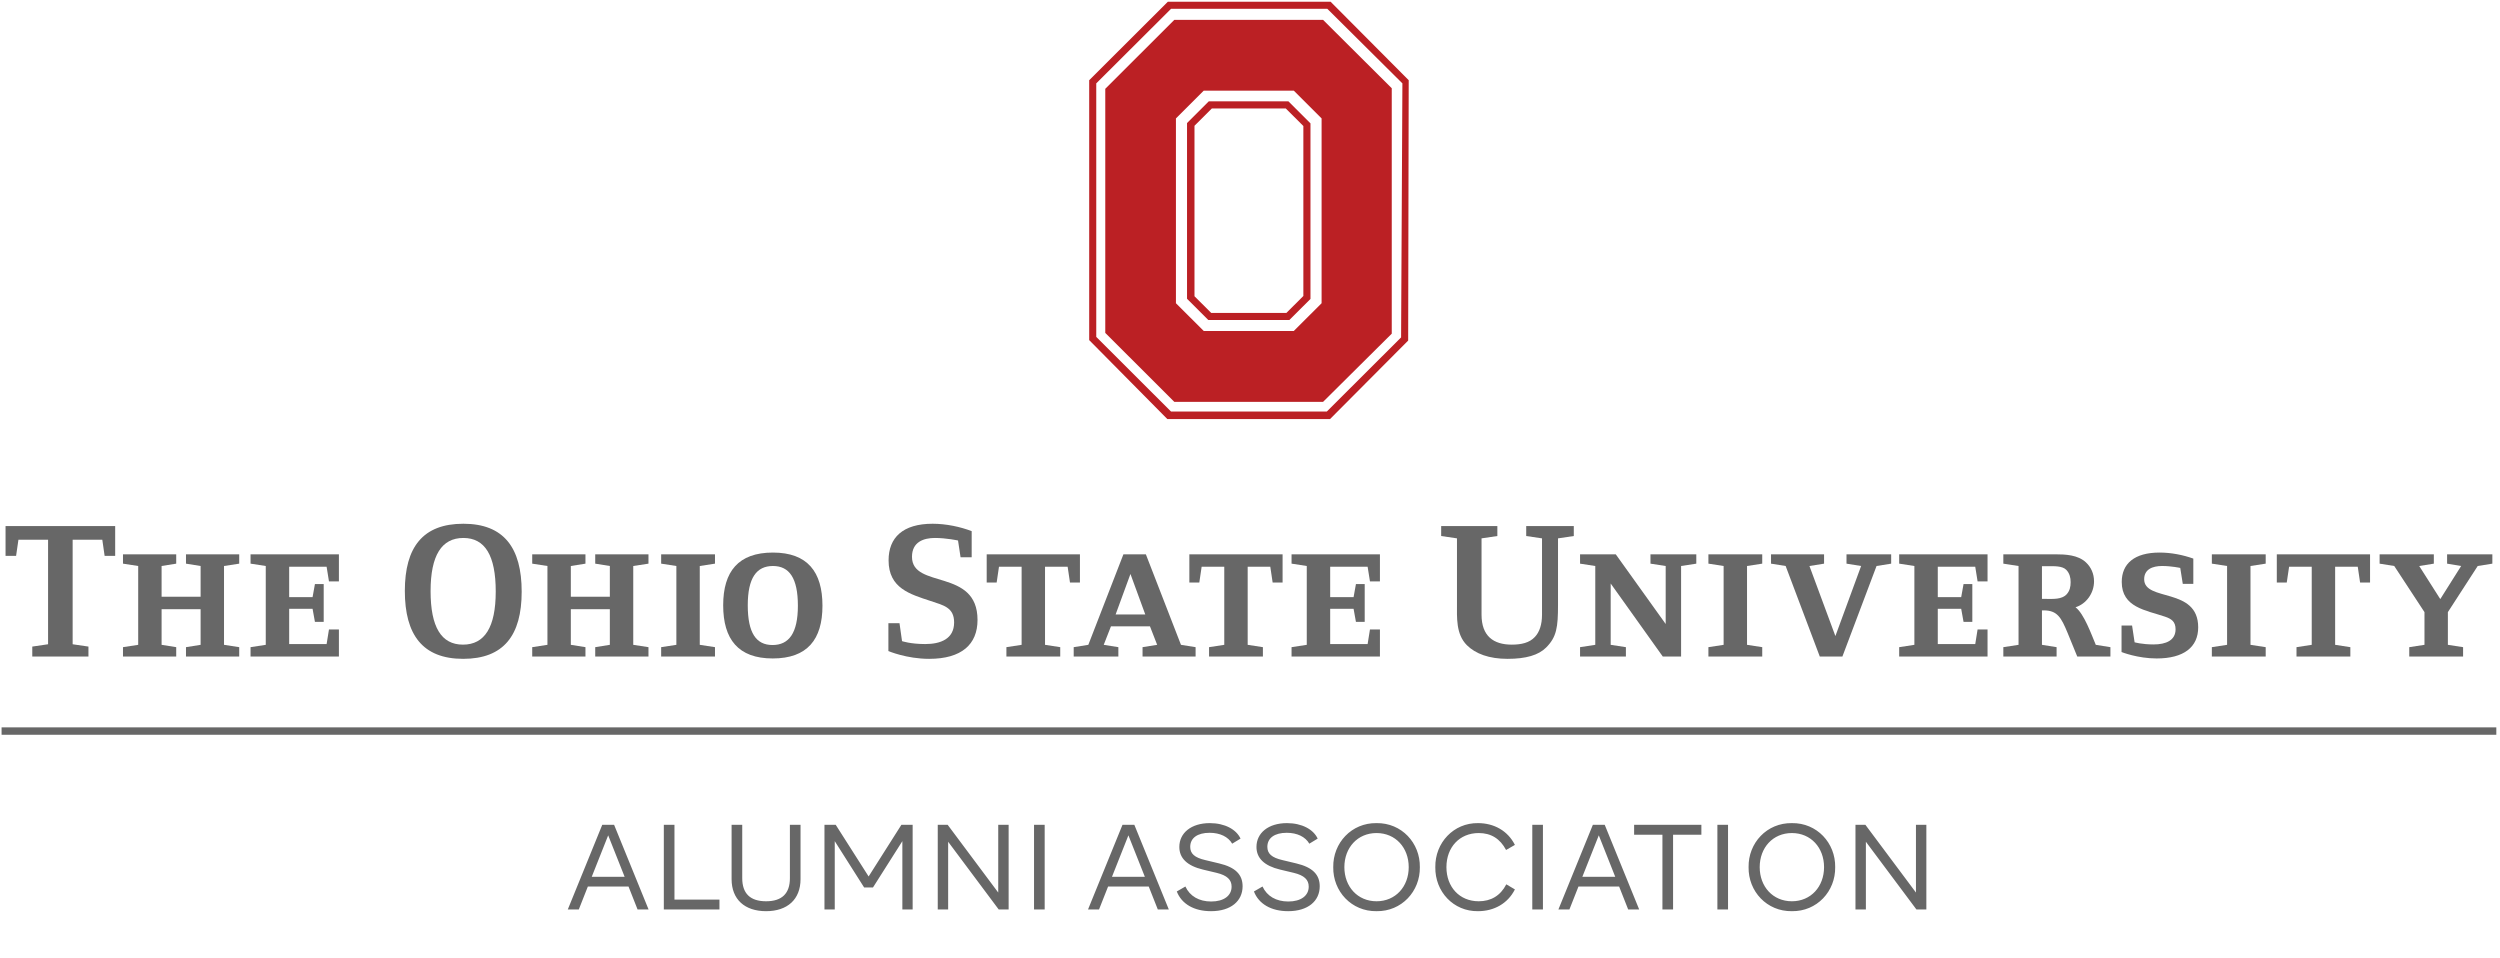 <svg width="201" height="77" viewBox="0 0 201 77" fill="none" xmlns="http://www.w3.org/2000/svg">
<path d="M8.412 44.692L8.225 43.393H5.841V51.798L7.111 51.985V52.784H2.595V51.985L3.865 51.798V43.393H1.482L1.294 44.692H0.446V42.297H9.26V44.692H8.412Z" fill="#676767"/>
<path d="M14.953 52.784V52.032L16.129 51.844V48.98H12.992V51.844L14.168 52.032V52.784H9.888V52.032L11.111 51.844V45.506L9.888 45.318V44.566H14.168V45.318L12.992 45.506V47.978H16.129V45.506L14.953 45.318V44.566H19.233V45.318L18.011 45.506V51.844L19.233 52.032V52.784H14.953Z" fill="#676767"/>
<path d="M27.248 52.784H20.144V52.032L21.367 51.844V45.506L20.144 45.317V44.566H27.248V46.742H26.449L26.26 45.568H23.25V48.01H25.131L25.32 46.961H26.025V49.998H25.32L25.131 48.949H23.25V51.782H26.26L26.449 50.608H27.248V52.784Z" fill="#676767"/>
<path d="M37.254 43.252C35.513 43.252 34.619 44.646 34.619 47.525C34.619 50.421 35.481 51.829 37.222 51.829C38.964 51.829 39.857 50.436 39.857 47.556C39.857 44.661 38.995 43.252 37.254 43.252ZM37.238 52.971C33.976 52.971 32.549 51.03 32.549 47.51C32.549 44.003 33.992 42.109 37.254 42.109C40.516 42.109 41.943 44.051 41.943 47.572C41.943 51.078 40.5 52.971 37.238 52.971Z" fill="#676767"/>
<path d="M47.856 52.784V52.032L49.031 51.844V48.98H45.895V51.844L47.071 52.032V52.784H42.79V52.032L44.014 51.844V45.506L42.79 45.318V44.566H47.071V45.318L45.895 45.506V47.978H49.031V45.506L47.856 45.318V44.566H52.137V45.318L50.913 45.506V51.844L52.137 52.032V52.784H47.856Z" fill="#676767"/>
<path d="M53.157 52.784V52.032L54.38 51.844V45.506L53.157 45.317V44.566H57.485V45.317L56.261 45.506V51.844L57.485 52.032V52.784H53.157Z" fill="#676767"/>
<path d="M62.143 45.506C60.825 45.506 60.12 46.461 60.12 48.667C60.12 50.889 60.794 51.86 62.111 51.86C63.429 51.86 64.15 50.905 64.15 48.699C64.15 46.477 63.46 45.506 62.143 45.506ZM62.127 52.94C59.351 52.94 58.144 51.39 58.144 48.667C58.144 45.944 59.367 44.426 62.143 44.426C64.918 44.426 66.126 45.976 66.126 48.699C66.126 51.422 64.903 52.94 62.127 52.94Z" fill="#676767"/>
<path d="M74.704 52.971C72.885 52.971 71.427 52.345 71.427 52.345V50.107H72.32L72.524 51.548C72.524 51.548 73.199 51.782 74.391 51.782C75.613 51.782 76.711 51.375 76.711 50.044C76.711 48.84 75.865 48.667 74.829 48.323C73.183 47.775 71.442 47.305 71.442 45.052C71.442 43.221 72.587 42.109 74.986 42.109C76.084 42.109 77.229 42.36 78.123 42.704V44.802H77.229L77.025 43.456C77.025 43.456 76.084 43.252 75.174 43.252C74.265 43.252 73.324 43.565 73.324 44.77C73.324 47.384 78.593 45.662 78.593 49.842C78.593 51.813 77.308 52.971 74.704 52.971Z" fill="#676767"/>
<path d="M86.027 46.836L85.839 45.568H84.02V51.844L85.243 52.032V52.784H80.915V52.032L82.138 51.844V45.568H80.318L80.131 46.836H79.33V44.566H86.827V46.836H86.027Z" fill="#676767"/>
<path d="M90.888 46.147L89.696 49.403H92.08L90.888 46.147ZM91.861 52.784V52.032L93.036 51.844L92.457 50.357H89.321L88.74 51.844L89.916 52.032V52.784H86.325V52.032L87.501 51.844L90.323 44.566H92.127L94.95 51.844L96.126 52.032V52.784H91.861Z" fill="#676767"/>
<path d="M102.321 46.836L102.132 45.568H100.313V51.844L101.537 52.032V52.784H97.208V52.032L98.431 51.844V45.568H96.612L96.424 46.836H95.624V44.566H103.12V46.836H102.321Z" fill="#676767"/>
<path d="M110.946 52.784H103.841V52.032L105.064 51.844V45.506L103.841 45.317V44.566H110.946V46.742H110.145L109.957 45.568H106.946V48.01H108.828L109.017 46.961H109.722V49.998H109.017L108.828 48.949H106.946V51.782H109.957L110.145 50.608H110.946V52.784Z" fill="#676767"/>
<path d="M125.264 43.284V48.636C125.264 50.436 125.154 51.218 124.307 52.063C123.696 52.674 122.692 52.971 121.203 52.971C119.728 52.971 118.631 52.564 117.94 51.876C117.047 50.983 117.141 49.653 117.141 48.495V43.284L115.87 43.096V42.298H120.387V43.096L119.116 43.284V49.419C119.116 51.14 120.073 51.829 121.547 51.829C122.332 51.829 122.974 51.673 123.397 51.218C123.774 50.827 123.978 50.217 123.978 49.419V43.284L122.707 43.096V42.298H126.533V43.096L125.264 43.284Z" fill="#676767"/>
<path d="M135.16 45.506V52.784H133.686L129.499 46.914V51.844L130.722 52.032V52.784H127.036V52.032L128.26 51.844V45.506L127.036 45.318V44.566H129.907L133.921 50.17V45.506L132.698 45.318V44.566H136.383V45.318L135.16 45.506Z" fill="#676767"/>
<path d="M137.356 52.784V52.032L138.579 51.844V45.506L137.356 45.317V44.566H141.684V45.317L140.461 45.506V51.844L141.684 52.032V52.784H137.356Z" fill="#676767"/>
<path d="M150.874 45.506L148.129 52.784H146.31L143.566 45.506L142.39 45.318V44.566H146.655V45.318L145.479 45.506L147.565 51.14L149.634 45.506L148.459 45.318V44.566H152.05V45.318L150.874 45.506Z" fill="#676767"/>
<path d="M159.798 52.784H152.694V52.032L153.916 51.844V45.506L152.694 45.317V44.566H159.798V46.742H158.998L158.81 45.568H155.798V48.01H157.68L157.869 46.961H158.575V49.998H157.869L157.68 48.949H155.798V51.782H158.81L158.998 50.608H159.798V52.784Z" fill="#676767"/>
<path d="M166.133 45.819C165.819 45.49 165.145 45.522 164.722 45.522H164.173V48.151H164.502C165.035 48.151 165.773 48.214 166.165 47.775C166.415 47.494 166.479 47.165 166.479 46.805C166.479 46.444 166.4 46.101 166.133 45.819ZM167.011 52.784L166.243 50.905C165.725 49.653 165.412 49.074 164.314 49.074H164.173V51.844L165.35 52.032V52.784H161.068V52.032L162.291 51.844V45.506L161.068 45.318V44.566H165.224C166.071 44.566 167.058 44.613 167.702 45.209C168.125 45.6 168.36 46.132 168.36 46.742C168.36 47.697 167.732 48.557 166.87 48.824C167.56 49.34 168.156 51.03 168.501 51.844L169.678 52.032V52.784H167.011Z" fill="#676767"/>
<path d="M173.395 52.94C171.858 52.94 170.572 52.424 170.572 52.424V50.295H171.419L171.622 51.641C171.622 51.641 172.218 51.813 173.144 51.813C174.148 51.813 174.916 51.484 174.916 50.592C174.916 49.967 174.57 49.747 174.053 49.575C172.532 49.058 170.588 48.84 170.588 46.789C170.588 45.318 171.606 44.426 173.63 44.426C174.555 44.426 175.512 44.613 176.343 44.911V46.945H175.496L175.292 45.662C175.292 45.662 174.603 45.506 173.833 45.506C173.065 45.506 172.391 45.772 172.391 46.57C172.391 48.401 176.735 47.18 176.735 50.436C176.735 52.032 175.574 52.94 173.395 52.94Z" fill="#676767"/>
<path d="M177.833 52.784V52.032L179.057 51.844V45.506L177.833 45.317V44.566H182.162V45.317L180.939 45.506V51.844L182.162 52.032V52.784H177.833Z" fill="#676767"/>
<path d="M189.752 46.836L189.564 45.568H187.745V51.844L188.968 52.032V52.784H184.639V52.032L185.863 51.844V45.568H184.043L183.855 46.836H183.055V44.566H190.552V46.836H189.752Z" fill="#676767"/>
<path d="M199.209 45.506L196.809 49.215V51.844L198.032 52.032V52.784H193.704V52.032L194.928 51.844V49.215L192.497 45.506L191.321 45.318V44.566H195.68V45.318L194.505 45.506L196.198 48.167L197.876 45.506L196.747 45.318V44.566H200.385V45.318L199.209 45.506Z" fill="#676767"/>
<path d="M111.897 7.094L106.374 1.597H94.416L88.864 7.14V26.766L94.416 32.31H106.374L111.897 26.827V7.094ZM94.545 9.52L96.78 7.289H104.021L106.256 9.52V24.38L104.021 26.61H96.78L94.545 24.38V9.52Z" fill="#BB2024"/>
<path d="M93.896 0.138L87.571 6.449V27.344L93.853 33.692H106.935L113.217 27.381L113.26 6.449L106.979 0.138H93.896ZM88.139 27.085V6.703L94.151 0.71L106.718 0.709L112.753 6.703L112.648 27.128L106.675 33.088L94.151 33.088L88.139 27.085Z" fill="#BB2024"/>
<path d="M105.362 9.918L103.588 8.147H97.187L95.437 9.893V24.021L97.149 25.729H103.665L105.362 24.035V9.918ZM97.435 8.718H103.374L104.79 10.131V23.797L103.427 25.159H97.381L96.037 23.818V10.112L97.435 8.718Z" fill="#BB2024"/>
<path d="M0.127 58.48V59.075H200.704V58.48H0.127Z" fill="#676767"/>
<path d="M51.261 73.123L50.532 71.275H47.264L46.535 73.123H45.65L48.421 66.315H49.374L52.146 73.123H51.261ZM47.575 70.497H50.221L48.898 67.161L47.575 70.497ZM54.227 72.326H57.844V73.123H53.371V66.315H54.227V72.326ZM58.82 70.682V66.315H59.676V70.604C59.676 71.839 60.318 72.462 61.592 72.462C62.866 72.462 63.508 71.839 63.508 70.604V66.315H64.363V70.682C64.363 72.306 63.313 73.259 61.592 73.259C59.87 73.259 58.82 72.306 58.82 70.682ZM72.472 66.315H73.377V73.123H72.55V67.628L70.187 71.353H69.477L67.114 67.628V73.123H66.287V66.315H67.192L69.837 70.468L72.472 66.315ZM80.258 66.315H81.094V73.123H80.297L76.231 67.677V73.123H75.395V66.315H76.193L80.258 71.761V66.315ZM83.136 73.123V66.315H83.992V73.123H83.136ZM93.088 73.123L92.358 71.275H89.091L88.361 73.123H87.476L90.248 66.315H91.201L93.973 73.123H93.088ZM89.402 70.497H92.047L90.724 67.161L89.402 70.497ZM94.614 71.674L95.305 71.275C95.664 72.053 96.404 72.481 97.376 72.481C98.397 72.481 99.02 72.014 99.02 71.285C99.02 70.731 98.66 70.38 97.814 70.176L96.715 69.914C95.451 69.612 94.818 68.999 94.818 68.095C94.818 66.977 95.762 66.179 97.269 66.179C98.475 66.179 99.399 66.685 99.739 67.424L99.068 67.832C98.747 67.278 98.096 66.957 97.25 66.957C96.277 66.957 95.694 67.375 95.694 68.085C95.694 68.63 96.034 68.951 96.919 69.155L98.018 69.418C99.331 69.729 99.905 70.322 99.905 71.256C99.905 72.442 98.961 73.259 97.366 73.259C95.995 73.259 95.003 72.676 94.614 71.674ZM100.816 71.674L101.506 71.275C101.866 72.053 102.605 72.481 103.578 72.481C104.599 72.481 105.221 72.014 105.221 71.285C105.221 70.731 104.862 70.38 104.016 70.176L102.917 69.914C101.652 69.612 101.02 68.999 101.02 68.095C101.02 66.977 101.964 66.179 103.471 66.179C104.677 66.179 105.601 66.685 105.941 67.424L105.27 67.832C104.949 67.278 104.298 66.957 103.451 66.957C102.479 66.957 101.895 67.375 101.895 68.085C101.895 68.63 102.236 68.951 103.121 69.155L104.22 69.418C105.533 69.729 106.106 70.322 106.106 71.256C106.106 72.442 105.163 73.259 103.568 73.259C102.197 73.259 101.205 72.676 100.816 71.674ZM107.193 69.719C107.164 67.774 108.661 66.15 110.674 66.179C112.688 66.15 114.185 67.774 114.156 69.719C114.185 71.664 112.688 73.288 110.674 73.259C108.661 73.288 107.164 71.664 107.193 69.719ZM113.261 69.719C113.261 68.153 112.201 66.977 110.674 66.977C109.148 66.977 108.087 68.153 108.087 69.719C108.087 71.285 109.148 72.462 110.674 72.462C112.201 72.462 113.261 71.285 113.261 69.719ZM115.399 69.719C115.369 67.755 116.877 66.15 118.832 66.179C120.115 66.179 121.224 66.792 121.798 67.93L121.088 68.338C120.611 67.434 119.882 66.977 118.89 66.977C117.344 66.977 116.293 68.124 116.293 69.719C116.293 71.314 117.344 72.462 118.89 72.462C119.862 72.462 120.631 72.024 121.107 71.1L121.798 71.509C121.224 72.647 120.115 73.259 118.832 73.259C116.857 73.288 115.369 71.684 115.399 69.719ZM123.196 73.123V66.315H124.052V73.123H123.196ZM130.906 73.123L130.177 71.275H126.909L126.18 73.123H125.295L128.066 66.315H129.02L131.791 73.123H130.906ZM127.22 70.497H129.866L128.543 67.161L127.22 70.497ZM133.659 73.123V67.113H131.383V66.315H136.791V67.113H134.515V73.123H133.659ZM138.078 73.123V66.315H138.934V73.123H138.078ZM140.586 69.719C140.556 67.774 142.054 66.15 144.067 66.179C146.08 66.15 147.578 67.774 147.549 69.719C147.578 71.664 146.08 73.288 144.067 73.259C142.054 73.288 140.556 71.664 140.586 69.719ZM146.654 69.719C146.654 68.153 145.594 66.977 144.067 66.977C142.54 66.977 141.48 68.153 141.48 69.719C141.48 71.285 142.54 72.462 144.067 72.462C145.594 72.462 146.654 71.285 146.654 69.719ZM154.043 66.315H154.879V73.123H154.082L150.017 67.677V73.123H149.18V66.315H149.978L154.043 71.761V66.315Z" fill="#676767"/>
</svg>
